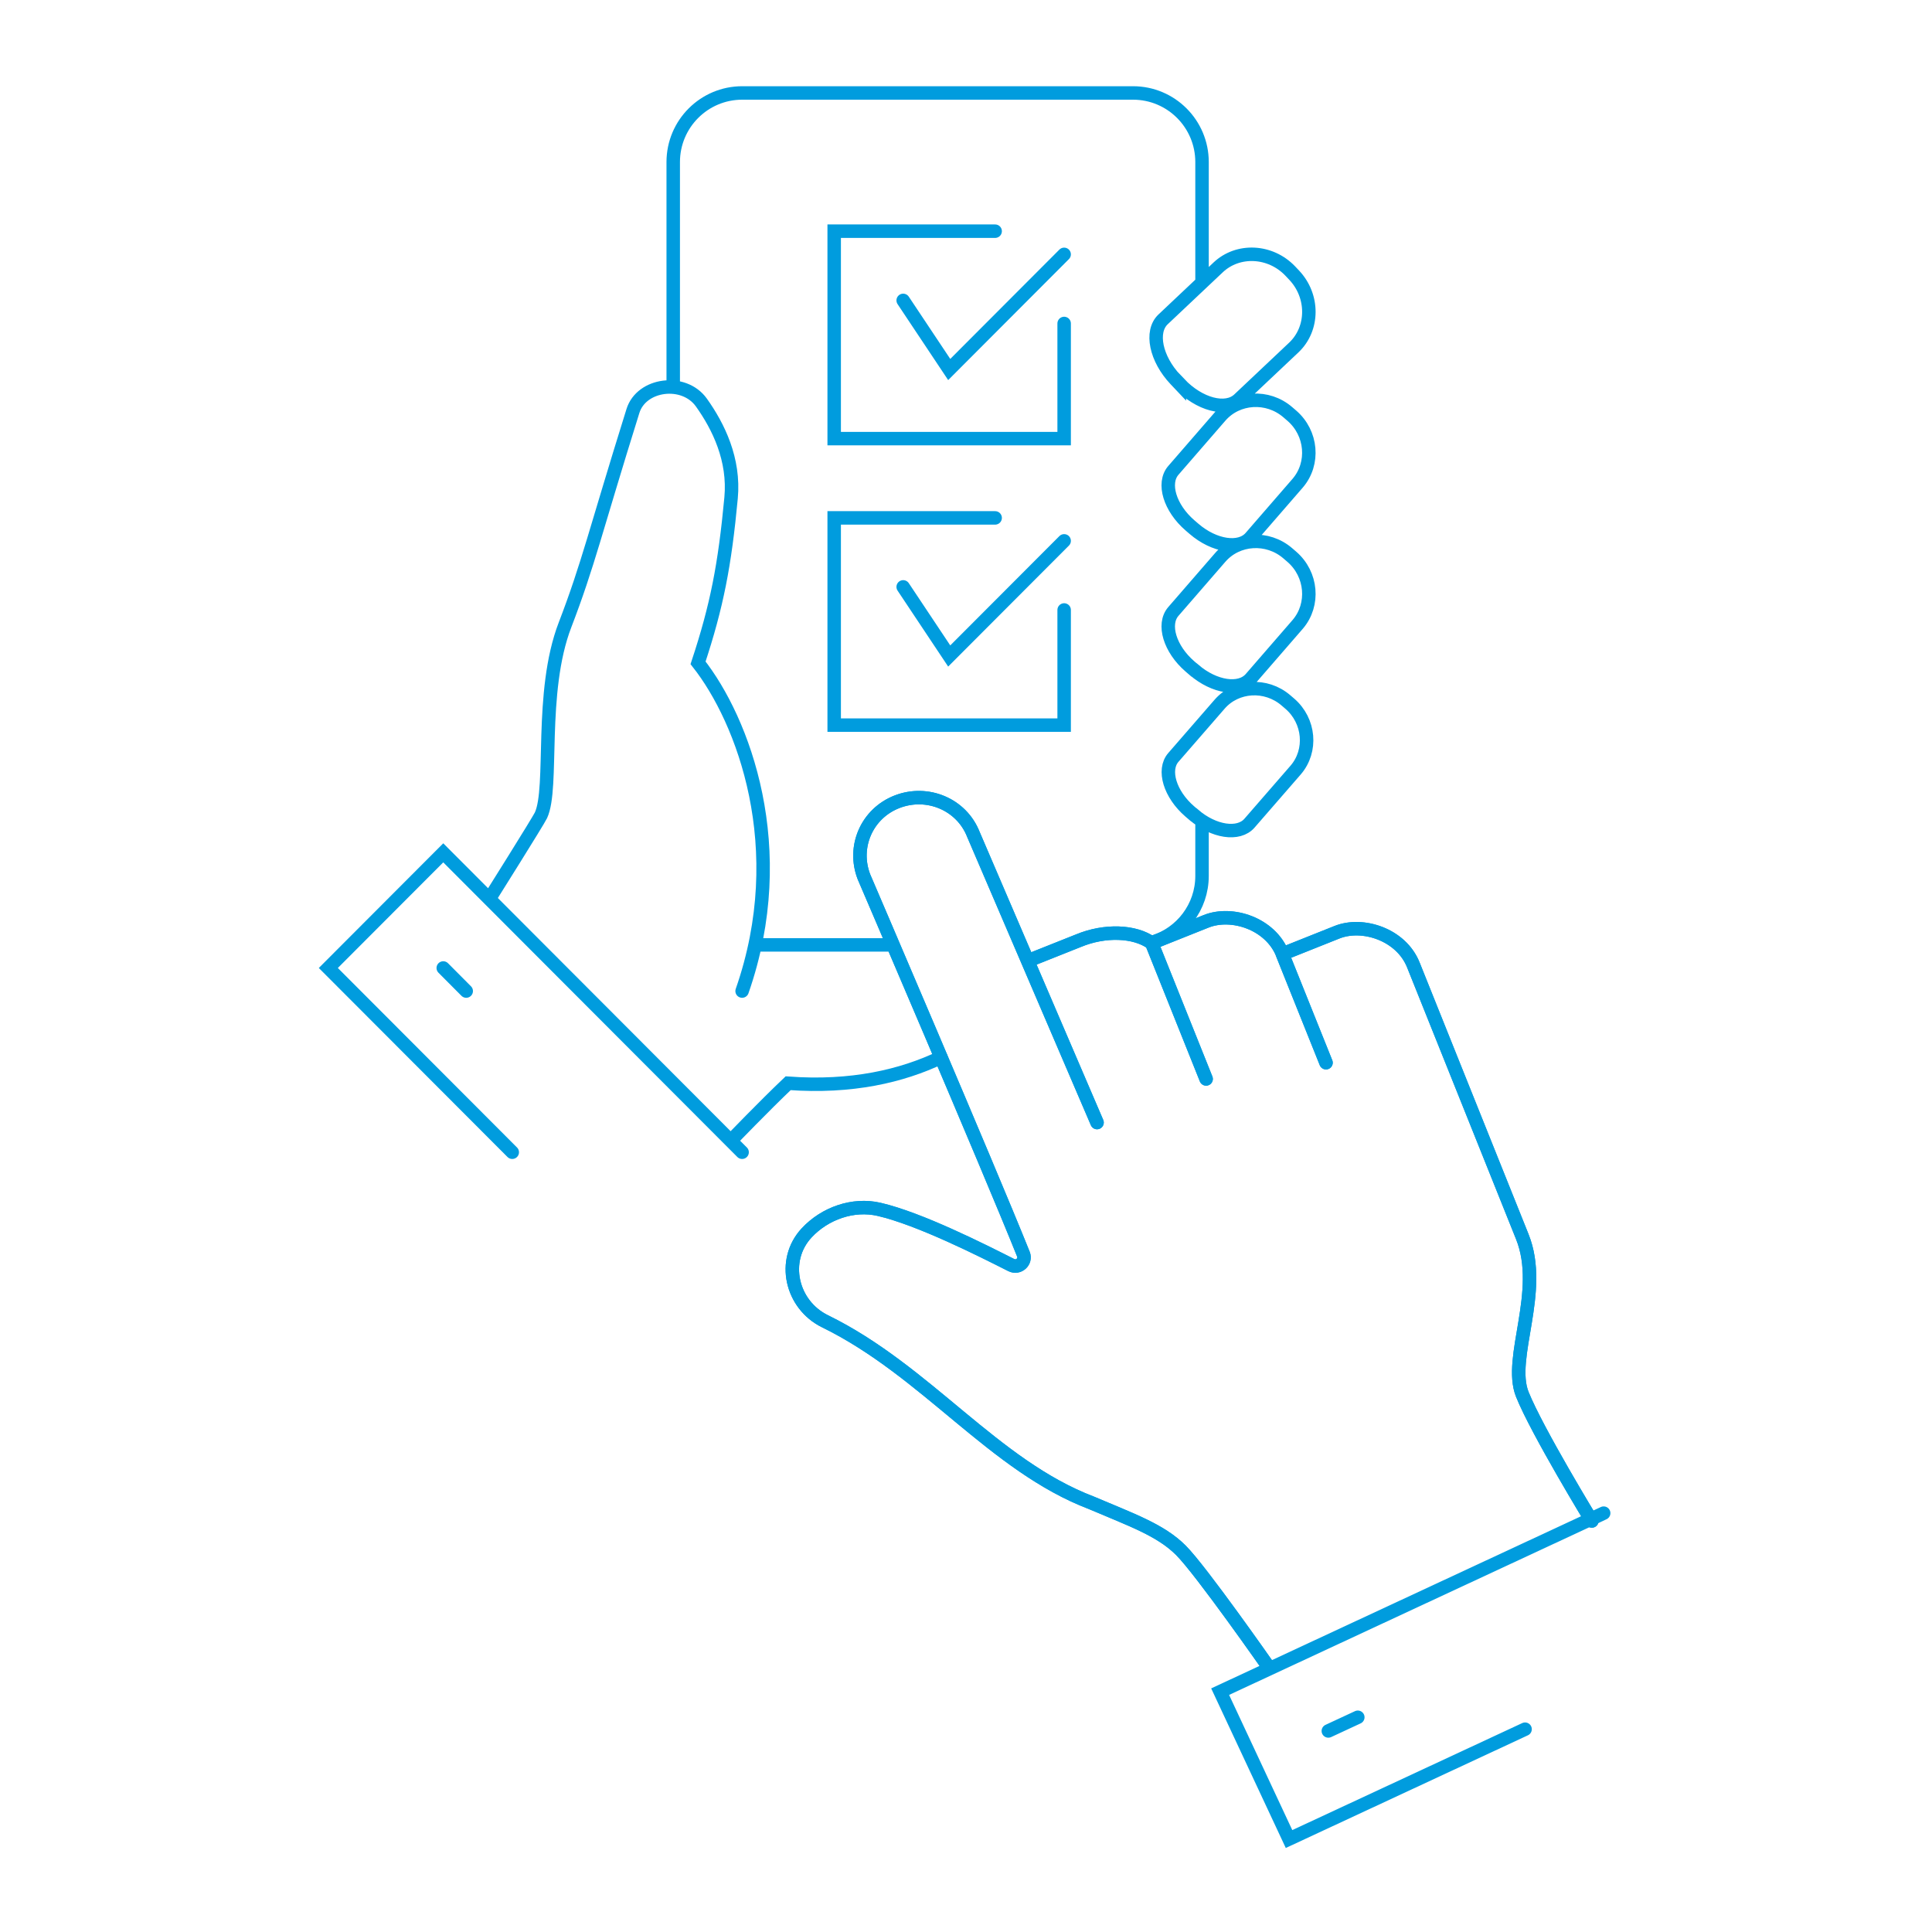 <?xml version="1.0" encoding="UTF-8"?><svg id="IIMPACT_175x175_SVG" xmlns="http://www.w3.org/2000/svg" viewBox="0 0 175 175"><defs><style>.cls-1,.cls-2{fill:none;}.cls-2{stroke:#009cde;stroke-linecap:round;stroke-miterlimit:10;stroke-width:1.22px;}</style></defs><rect class="cls-1" width="175" height="175"/><g><path class="cls-2" d="M81.81,53.16l4.17,6.26,10.41-10.43m0,6.26v10.43h-20.83v-18.77h14.58m-8.33-19.7l4.17,6.26,10.41-10.43m0,6.26v10.43h-20.83V20.94h14.58M40.15,87.68l2.08,2.09m24.99,14.6l-27.07-27.12-10.41,10.43,16.66,16.69m58.05-19.04c2.56-.78,4.43-3.17,4.43-5.99v-4.86m-40.46,11.11h12.33m28.13-60.16V14.68c0-3.46-2.8-6.26-6.25-6.26h-35.4c-3.45,0-6.25,2.8-6.25,6.26v20.32m47.17,12.9l-.36-.31c-1.83-1.58-2.51-3.82-1.51-4.98l4.25-4.9c1.54-1.78,4.29-1.95,6.12-.37l.36,.31c1.83,1.58,2.07,4.33,.53,6.12l-4.25,4.9c-1,1.16-3.31,.81-5.14-.77Zm0,12.78l-.36-.31c-1.83-1.58-2.51-3.82-1.51-4.98l4.25-4.9c1.54-1.78,4.29-1.95,6.12-.37l.36,.31c1.83,1.58,2.07,4.33,.54,6.12l-4.25,4.9c-1,1.16-3.31,.81-5.14-.77Zm-40.93,29.09c4.52-12.94,.1-24.55-3.99-29.73,1.71-5.17,2.42-8.86,2.99-14.93,.33-3.49-1.15-6.49-2.69-8.65-1.58-2.21-5.43-1.71-6.2,.77-3.41,10.91-4.04,13.88-6.15,19.37-2.36,6.13-1.01,14.73-2.18,17.25-.23,.5-4.68,7.58-4.68,7.58m63.8-7.63l-.35-.3c-1.8-1.55-2.47-3.76-1.49-4.89l4.18-4.81c1.51-1.75,4.22-1.91,6.02-.36l.35,.3c1.8,1.55,2.04,4.26,.53,6.01l-4.18,4.81c-.98,1.14-3.25,.8-5.05-.76Zm-41.92,29.52s3-3.12,5.19-5.2c5.76,.42,10.3-.65,13.84-2.34m21.6-61.02l-.35-.37c-1.79-1.89-2.3-4.35-1.13-5.46l4.98-4.7c1.8-1.71,4.74-1.57,6.54,.32l.35,.37c1.79,1.89,1.78,4.84-.02,6.55l-4.98,4.7c-1.17,1.11-3.59,.48-5.39-1.42Z"/><path class="cls-2" d="M99.37,101.68l-11.2-26.1c-1.07-2.73-4.17-4.02-6.91-2.96-2.74,1.06-4.06,4.09-3,6.81,0,0,11.22,26.15,14.44,34.17,.27,.68-.45,1.32-1.1,.99-2.57-1.3-8.29-4.2-11.98-5.05-2.35-.54-4.9,.36-6.55,2.13-2.32,2.49-1.4,6.51,1.66,8.01,9.21,4.51,15.26,13.07,24.14,16.45,3.64,1.55,6.26,2.46,8.09,4.29,1.83,1.82,7.97,10.61,7.97,10.61m1.23-64.62l3.95,9.85m-15.79-10.84l4.93,12.31m-15.79-10.84l4.22-1.68c2.4-1,5.11-.89,6.64,.21l4.94-1.97c2.31-.92,5.8,.19,6.91,2.96l4.94-1.97c2.31-.92,5.8,.19,6.91,2.96l9.87,24.62c2,4.98-1.33,10.96,0,14.28,1.33,3.32,6.3,11.47,6.3,11.47"/><path class="cls-2" d="M99.37,101.68l-11.2-26.1c-1.07-2.73-4.17-4.02-6.91-2.96-2.74,1.06-4.06,4.09-3,6.81,0,0,11.22,26.15,14.44,34.17,.27,.68-.45,1.32-1.1,.99-2.57-1.3-8.29-4.2-11.98-5.05-2.35-.54-4.9,.36-6.55,2.13-2.32,2.49-1.4,6.51,1.66,8.01,9.21,4.51,15.26,13.07,24.14,16.45,3.64,1.55,6.26,2.46,8.09,4.29,1.83,1.82,7.97,10.61,7.97,10.61m1.23-64.62l3.95,9.85m-15.79-10.84l4.93,12.31m-15.79-10.84l4.22-1.68c2.4-1,5.11-.89,6.64,.21l4.94-1.97c2.31-.92,5.8,.19,6.91,2.96l4.94-1.97c2.31-.92,5.8,.19,6.91,2.96l9.87,24.62c2,4.98-1.33,10.96,0,14.28,1.33,3.32,6.3,11.47,6.3,11.47"/><path class="cls-2" d="M120.32,156.79l2.67-1.24m22.27-18.49l-34.74,16.17,6.24,13.35,21.38-9.95"/></g></svg>